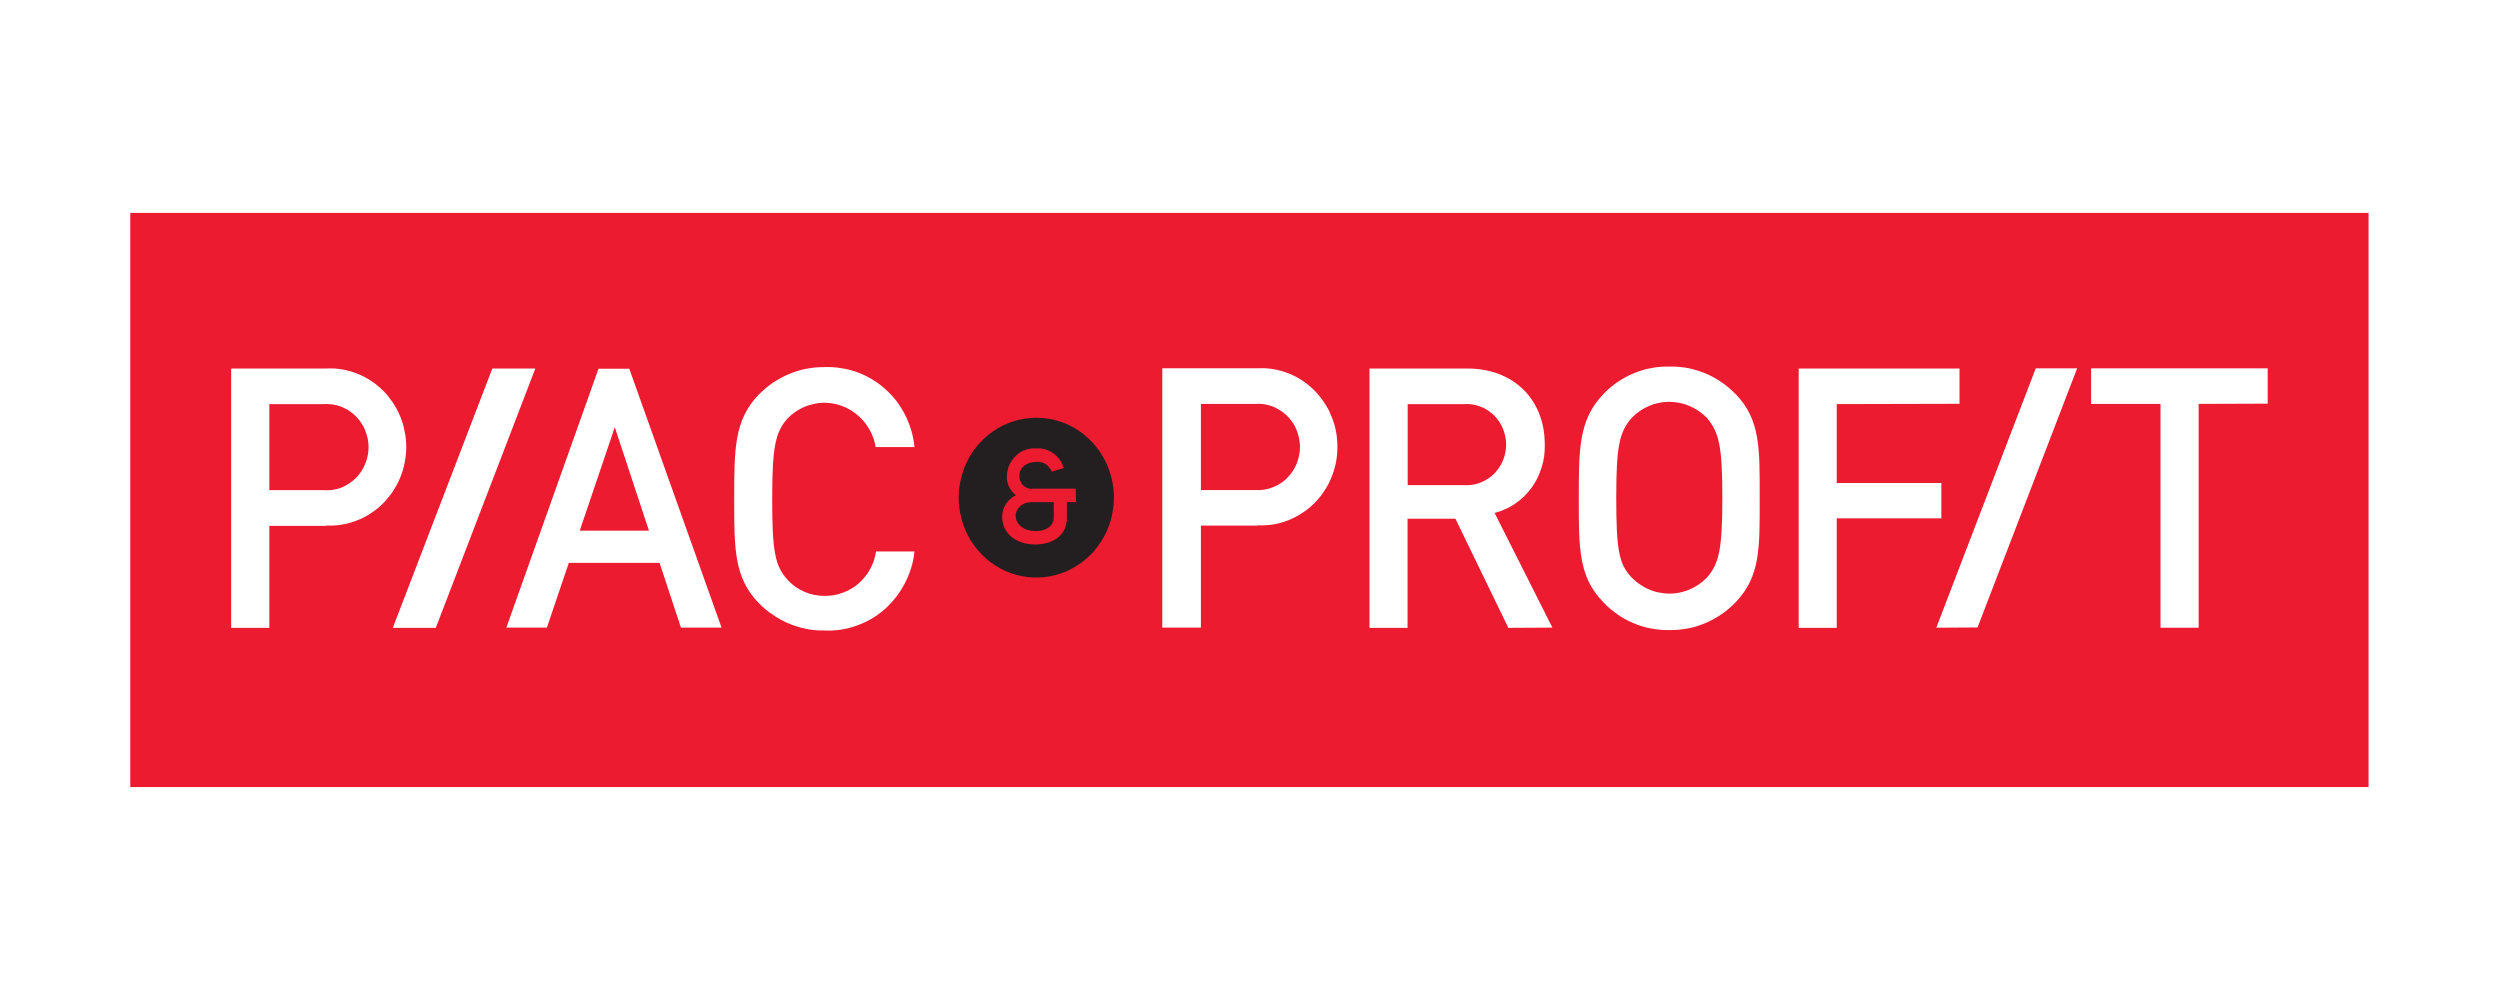 <?xml version="1.0" encoding="UTF-8"?>
<!DOCTYPE svg PUBLIC "-//W3C//DTD SVG 1.1//EN" "http://www.w3.org/Graphics/SVG/1.1/DTD/svg11.dtd">
<!-- Creator: CorelDRAW 2021 (64-Bit) -->
<svg xmlns="http://www.w3.org/2000/svg" xml:space="preserve" width="500px" height="200px" version="1.1" style="shape-rendering:geometricPrecision; text-rendering:geometricPrecision; image-rendering:optimizeQuality; fill-rule:evenodd; clip-rule:evenodd"
viewBox="0 0 500 200"
 xmlns:xlink="http://www.w3.org/1999/xlink"
 xmlns:xodm="http://www.corel.com/coreldraw/odm/2003">
 <defs>
  <style type="text/css">
   <![CDATA[
    .fil1 {fill:#ED1B2F}
    .fil0 {fill:white}
    .fil4 {fill:#231F20;fill-rule:nonzero}
    .fil2 {fill:#ED1B2F;fill-rule:nonzero}
    .fil3 {fill:white;fill-rule:nonzero}
   ]]>
  </style>
 </defs>
 <g id="Layer_x0020_1">
  <rect class="fil0" width="500" height="200"/>
  <rect class="fil1" x="26.06" y="42.58" width="447.65" height="114.83"/>
  <path class="fil2" d="M218.68 98.58c0,0.59 -0.04,1.18 -0.13,1.75 -0.08,0.57 -0.2,1.13 -0.37,1.68 -0.17,0.56 -0.37,1.09 -0.61,1.6 -0.23,0.52 -0.5,1.03 -0.82,1.51 -0.33,0.47 -0.66,0.93 -1.04,1.37 -0.37,0.41 -0.76,0.81 -1.2,1.18 -0.44,0.36 -0.9,0.7 -1.39,1.01 -0.49,0.28 -0.98,0.54 -1.5,0.77 -0.52,0.21 -1.06,0.4 -1.61,0.53 -0.54,0.15 -1.09,0.25 -1.66,0.31 -0.55,0.04 -1.11,0.05 -1.66,0.02 -0.57,-0.02 -1.13,-0.09 -1.68,-0.21 -0.56,-0.11 -1.09,-0.27 -1.61,-0.48 -0.54,-0.19 -1.06,-0.42 -1.57,-0.7 -0.48,-0.26 -0.95,-0.58 -1.4,-0.93 -0.45,-0.33 -0.87,-0.7 -1.26,-1.11 -0.4,-0.41 -0.77,-0.86 -1.11,-1.33 -0.33,-0.47 -0.63,-0.95 -0.87,-1.46 -0.28,-0.52 -0.5,-1.04 -0.68,-1.58 -0.21,-0.53 -0.36,-1.08 -0.45,-1.65 -0.12,-0.58 -0.2,-1.15 -0.21,-1.71 -0.03,-0.6 -0.02,-1.18 0.05,-1.75 0.06,-0.57 0.15,-1.14 0.28,-1.71 0.13,-0.55 0.31,-1.09 0.53,-1.63 0.21,-0.54 0.47,-1.05 0.75,-1.53 0.29,-0.5 0.6,-0.97 0.96,-1.41 0.37,-0.45 0.75,-0.88 1.15,-1.25 0.42,-0.39 0.87,-0.75 1.33,-1.09 0.79,-0.53 1.62,-0.96 2.5,-1.27 0.89,-0.34 1.8,-0.55 2.74,-0.64 0.94,-0.1 1.87,-0.08 2.81,0.08 0.93,0.13 1.82,0.38 2.69,0.75 0.35,0.15 0.69,0.33 1.01,0.51 0.33,0.18 0.66,0.39 0.98,0.6 0.3,0.21 0.6,0.45 0.9,0.68 0.28,0.25 0.56,0.51 0.8,0.78 1.08,1.1 1.91,2.38 2.5,3.81 0.13,0.36 0.25,0.73 0.37,1.11 0.11,0.37 0.2,0.74 0.28,1.11 0.07,0.39 0.12,0.77 0.15,1.15 0.03,0.39 0.05,0.77 0.05,1.13z"/>
  <path class="fil3" d="M301.67 125.57l-10.58 -21.82 -9.58 0 0 21.82 -7.61 0 0 -51.87 19.51 0c9.53,0 15.54,6.38 15.54,15.16 0.02,0.77 -0.02,1.54 -0.11,2.31 -0.1,0.78 -0.26,1.53 -0.5,2.26 -0.22,0.75 -0.51,1.46 -0.85,2.17 -0.34,0.68 -0.73,1.34 -1.18,1.96 -0.46,0.62 -0.96,1.2 -1.51,1.74 -0.54,0.52 -1.13,0.98 -1.76,1.42 -0.62,0.44 -1.28,0.81 -1.99,1.11 -0.69,0.32 -1.4,0.57 -2.13,0.76l11.56 22.93 -8.81 0.05zm31.09 -52.25l2.18 0c0.26,0.01 0.51,0.03 0.76,0.05 0.6,0.05 1.21,0.12 1.81,0.23 0.6,0.12 1.2,0.26 1.78,0.45 0.61,0.17 1.19,0.37 1.76,0.61 0.57,0.24 1.12,0.51 1.66,0.8 0.55,0.29 1.08,0.63 1.59,0.98 0.52,0.35 1.01,0.73 1.48,1.13 0.47,0.41 0.92,0.82 1.36,1.26 4.95,5.12 4.8,10.83 4.8,20.84 0,10 0.15,15.56 -4.8,20.77 -0.44,0.46 -0.89,0.87 -1.36,1.28 -0.47,0.41 -0.96,0.78 -1.48,1.13 -0.51,0.36 -1.04,0.68 -1.59,0.98 -0.54,0.3 -1.09,0.57 -1.66,0.8 -0.57,0.24 -1.15,0.45 -1.73,0.63 -0.59,0.19 -1.19,0.33 -1.81,0.43 -0.6,0.12 -1.21,0.2 -1.81,0.26 -0.63,0.05 -1.25,0.07 -1.87,0.07 -0.6,0 -1.21,-0.02 -1.83,-0.07 -0.6,-0.06 -1.2,-0.14 -1.81,-0.26 -0.6,-0.1 -1.19,-0.24 -1.79,-0.43 -0.59,-0.18 -1.15,-0.39 -1.71,-0.63 -0.57,-0.23 -1.12,-0.5 -1.66,-0.8 -0.55,-0.3 -1.08,-0.62 -1.57,-0.98 -0.51,-0.35 -0.99,-0.72 -1.47,-1.13 -0.47,-0.41 -0.91,-0.82 -1.32,-1.28 -4.98,-5.08 -4.91,-10.84 -4.91,-20.77 0,-9.93 0,-15.72 4.91,-20.84 0.41,-0.44 0.85,-0.85 1.32,-1.26 0.48,-0.4 0.96,-0.78 1.47,-1.13 0.51,-0.35 1.05,-0.68 1.57,-0.96 0.54,-0.3 1.09,-0.57 1.66,-0.8 0.57,-0.25 1.16,-0.46 1.75,-0.63 0.58,-0.19 1.17,-0.33 1.75,-0.42 0.61,-0.13 1.22,-0.21 1.84,-0.26 0.24,-0.02 0.48,-0.04 0.73,-0.05zm120.78 0.35l0 7.06 -13.81 0.05 0 44.76 -7.63 0 0 -44.76 -13.88 0 0 -7.11 35.32 0zm-407.31 51.9l0 -51.87 19.06 0c0.5,-0.03 1.01,-0.03 1.53,0 0.52,0.03 1.02,0.09 1.53,0.17 0.5,0.08 1.01,0.19 1.51,0.33 0.5,0.14 0.99,0.29 1.46,0.48 1.96,0.75 3.69,1.87 5.2,3.35 0.38,0.36 0.72,0.75 1.06,1.15 0.33,0.41 0.65,0.84 0.96,1.28 0.28,0.44 0.55,0.88 0.8,1.33 0.26,0.47 0.48,0.95 0.68,1.44 0.4,0.97 0.71,1.97 0.9,3.01 0.22,1.04 0.33,2.09 0.33,3.15 0,1.07 -0.11,2.13 -0.33,3.17 -0.19,1.04 -0.5,2.04 -0.9,3.01 -0.2,0.49 -0.42,0.97 -0.68,1.44 -0.25,0.44 -0.52,0.89 -0.8,1.33 -0.31,0.44 -0.63,0.86 -0.96,1.25 -0.34,0.42 -0.68,0.82 -1.06,1.18 -0.37,0.36 -0.75,0.71 -1.15,1.03 -0.42,0.33 -0.85,0.62 -1.28,0.91 -0.44,0.28 -0.89,0.55 -1.34,0.78 -0.47,0.24 -0.94,0.44 -1.43,0.63 -0.47,0.19 -0.96,0.34 -1.46,0.48 -0.5,0.14 -1.01,0.24 -1.51,0.33 -0.51,0.08 -1.01,0.14 -1.53,0.17 -0.52,0.03 -1.03,0.03 -1.53,0l0.05 0.07 -11.47 0 0 20.4 -7.64 0zm246.6 -44.75l-11.29 0 0 16.21 11.29 0c1.09,0.07 2.14,-0.09 3.16,-0.48 1.03,-0.38 1.95,-0.95 2.75,-1.71 0.18,-0.2 0.37,-0.4 0.55,-0.6 0.17,-0.22 0.34,-0.44 0.5,-0.66 0.15,-0.23 0.3,-0.46 0.43,-0.7 0.12,-0.23 0.23,-0.48 0.35,-0.73 0.22,-0.52 0.38,-1.05 0.48,-1.58 0.12,-0.56 0.18,-1.11 0.18,-1.66 0,-0.56 -0.06,-1.1 -0.18,-1.64 -0.1,-0.53 -0.26,-1.06 -0.48,-1.58 -0.12,-0.25 -0.23,-0.5 -0.35,-0.73 -0.13,-0.26 -0.28,-0.49 -0.43,-0.7 -0.16,-0.24 -0.33,-0.45 -0.5,-0.65 -0.18,-0.23 -0.37,-0.42 -0.55,-0.61 -0.2,-0.19 -0.42,-0.36 -0.63,-0.52 -0.2,-0.18 -0.42,-0.33 -0.65,-0.48 -0.24,-0.14 -0.47,-0.28 -0.71,-0.41 -0.25,-0.11 -0.5,-0.21 -0.76,-0.3 -0.24,-0.1 -0.5,-0.18 -0.75,-0.25 -0.27,-0.07 -0.53,-0.12 -0.81,-0.15 -0.26,-0.05 -0.52,-0.07 -0.8,-0.07 -0.26,-0.02 -0.53,-0.02 -0.8,0zm-214.27 44.75l19.91 -51.87 8.6 0 -19.91 51.87 -8.6 0zm-13.75 -44.75l-10.94 0 0 17.21 10.94 0c1.15,0.09 2.28,-0.07 3.37,-0.47 0.26,-0.12 0.52,-0.24 0.77,-0.35 0.26,-0.14 0.5,-0.29 0.76,-0.43 0.23,-0.15 0.47,-0.32 0.7,-0.51 0.22,-0.16 0.44,-0.34 0.66,-0.55 0.84,-0.82 1.48,-1.78 1.94,-2.87 0.23,-0.53 0.4,-1.09 0.52,-1.68 0.12,-0.57 0.18,-1.15 0.18,-1.73 0,-0.59 -0.06,-1.18 -0.18,-1.76 -0.12,-0.57 -0.29,-1.12 -0.52,-1.66 -0.1,-0.28 -0.24,-0.54 -0.38,-0.81 -0.14,-0.25 -0.29,-0.49 -0.46,-0.73 -0.16,-0.24 -0.34,-0.49 -0.53,-0.7 -0.18,-0.21 -0.37,-0.43 -0.57,-0.63 -0.22,-0.2 -0.44,-0.39 -0.66,-0.57 -0.23,-0.18 -0.47,-0.34 -0.7,-0.51 -0.26,-0.15 -0.5,-0.29 -0.76,-0.4 -0.25,-0.14 -0.51,-0.25 -0.77,-0.36 -0.27,-0.1 -0.55,-0.18 -0.83,-0.25 -0.27,-0.06 -0.54,-0.12 -0.83,-0.17 -0.29,-0.03 -0.57,-0.06 -0.85,-0.07 -0.29,-0.02 -0.57,-0.02 -0.86,0zm100.19 45.28c-0.62,0.01 -1.23,0 -1.83,-0.05 -0.62,-0.05 -1.24,-0.13 -1.84,-0.26 -0.61,-0.12 -1.2,-0.26 -1.79,-0.44 -0.58,-0.18 -1.16,-0.38 -1.73,-0.62 -0.57,-0.24 -1.12,-0.51 -1.66,-0.8 -0.55,-0.3 -1.08,-0.62 -1.58,-0.98 -0.53,-0.33 -1.02,-0.7 -1.49,-1.11 -0.46,-0.39 -0.92,-0.81 -1.36,-1.25 -4.92,-5.13 -4.88,-10.84 -4.88,-20.82 0,-9.98 0,-15.72 4.88,-20.82 0.44,-0.44 0.9,-0.85 1.36,-1.25 0.47,-0.41 0.96,-0.78 1.46,-1.14 0.52,-0.33 1.05,-0.65 1.59,-0.95 0.55,-0.3 1.11,-0.57 1.68,-0.8 0.55,-0.24 1.12,-0.45 1.71,-0.63 0.59,-0.18 1.18,-0.32 1.78,-0.43 0.6,-0.12 1.21,-0.21 1.82,-0.26 0.62,-0.05 1.23,-0.07 1.83,-0.07 1.11,-0.04 2.2,0.03 3.27,0.21 1.09,0.16 2.16,0.42 3.19,0.8 1.02,0.37 2.01,0.84 2.95,1.41 0.95,0.55 1.83,1.2 2.63,1.93 0.84,0.73 1.6,1.55 2.3,2.43 0.67,0.9 1.25,1.84 1.76,2.83 0.5,1 0.9,2.04 1.22,3.11 0.31,1.08 0.52,2.17 0.63,3.27l-7.77 0c-0.08,-0.47 -0.19,-0.94 -0.32,-1.41 -0.16,-0.46 -0.33,-0.92 -0.53,-1.35 -0.2,-0.44 -0.43,-0.85 -0.71,-1.26 -0.26,-0.42 -0.55,-0.82 -0.85,-1.18 -0.32,-0.36 -0.65,-0.69 -1.01,-1.01 -0.35,-0.32 -0.72,-0.61 -1.13,-0.88 -0.39,-0.26 -0.79,-0.51 -1.23,-0.73 -0.43,-0.19 -0.88,-0.38 -1.34,-0.53 -0.42,-0.14 -0.88,-0.26 -1.35,-0.35 -0.47,-0.08 -0.94,-0.13 -1.41,-0.15 -0.49,-0.02 -0.96,0 -1.43,0.05 -0.47,0.05 -0.93,0.13 -1.39,0.26 -0.46,0.11 -0.91,0.25 -1.35,0.42 -0.45,0.19 -0.88,0.39 -1.28,0.63 -0.42,0.23 -0.82,0.5 -1.19,0.8 -0.38,0.28 -0.74,0.6 -1.07,0.94 -2.5,2.79 -3.1,5.75 -3.1,16.19 0,10.4 0.55,13.37 3.1,16.14 0.96,1.04 2.09,1.83 3.39,2.39 0.31,0.13 0.64,0.25 0.95,0.35 0.34,0.1 0.68,0.18 1.01,0.25 0.35,0.06 0.69,0.11 1.03,0.15 0.36,0.03 0.69,0.05 1.03,0.05 0.62,0 1.23,-0.05 1.84,-0.15 0.6,-0.1 1.18,-0.26 1.75,-0.48 0.59,-0.2 1.14,-0.46 1.66,-0.78 0.54,-0.3 1.04,-0.65 1.49,-1.05 0.47,-0.43 0.91,-0.88 1.3,-1.36 0.39,-0.48 0.74,-1 1.04,-1.56 0.3,-0.53 0.55,-1.1 0.76,-1.71 0.18,-0.58 0.32,-1.19 0.42,-1.8l7.69 0c-0.11,1.09 -0.33,2.17 -0.65,3.23 -0.32,1.07 -0.73,2.1 -1.25,3.07 -0.51,0.99 -1.09,1.92 -1.76,2.79 -0.7,0.89 -1.45,1.7 -2.27,2.44 -0.82,0.73 -1.71,1.36 -2.64,1.92 -0.94,0.55 -1.92,1 -2.95,1.37 -1.01,0.38 -2.06,0.64 -3.13,0.81 -1.09,0.17 -2.17,0.23 -3.25,0.18zm-39.14 -52.35l-6.16 0 -18.43 51.77 8.11 0 13.58 -40.08 13.23 40.08 8.12 0 -18.45 -51.77zm215.5 9.8c-0.49,-0.5 -1.02,-0.94 -1.59,-1.33 -0.58,-0.41 -1.2,-0.73 -1.83,-1.01 -0.65,-0.28 -1.31,-0.49 -1.99,-0.63 -0.69,-0.13 -1.38,-0.2 -2.09,-0.22 -2.82,0 -5.51,1.16 -7.49,3.19 -2.49,2.79 -3.12,5.71 -3.12,15.99 0,10.29 0.5,13.3 3.12,16 0.49,0.5 1.02,0.95 1.59,1.32 0.58,0.41 1.19,0.75 1.83,1.01 0.63,0.29 1.29,0.5 1.98,0.63 0.69,0.13 1.39,0.22 2.09,0.23 2.81,0 5.51,-1.15 7.5,-3.19 2.46,-2.79 3.11,-5.71 3.11,-16 0,-10.28 -0.65,-13.07 -3.11,-15.99zm25.99 -2.73l0 15.78 20.92 0 0 7.07 -20.92 0 0 21.9 -7.61 0 0 -51.87 32.16 0 0 7.06 -24.55 0.06zm19.91 44.72l19.89 -51.87 8.28 0 -19.92 51.82 -8.25 0.05zm-135.64 -20.42l-11.44 0 0 20.4 -7.72 0 0 -51.87 19.05 0c0.53,-0.02 1.05,-0.02 1.57,0 0.52,0.03 1.03,0.09 1.53,0.17 0.51,0.09 1.01,0.19 1.51,0.33 0.5,0.14 0.98,0.29 1.46,0.47 1.96,0.76 3.7,1.89 5.21,3.38 0.36,0.36 0.71,0.75 1.05,1.16 0.33,0.39 0.65,0.81 0.93,1.25 0.3,0.44 0.58,0.88 0.83,1.33 0.25,0.47 0.47,0.95 0.65,1.44 0.43,0.97 0.73,1.98 0.94,3.04 0.2,1.04 0.29,2.09 0.29,3.14 0,1.06 -0.09,2.11 -0.29,3.14 -0.21,1.04 -0.51,2.06 -0.94,3.05 -0.18,0.48 -0.4,0.95 -0.65,1.41 -0.25,0.46 -0.53,0.91 -0.83,1.35 -0.28,0.44 -0.6,0.86 -0.93,1.26 -0.34,0.4 -0.69,0.79 -1.05,1.15 -0.38,0.37 -0.76,0.72 -1.16,1.04 -0.42,0.33 -0.85,0.63 -1.29,0.9 -0.44,0.28 -0.87,0.55 -1.33,0.78 -0.47,0.24 -0.95,0.45 -1.43,0.65 -0.48,0.19 -0.96,0.35 -1.46,0.48 -0.5,0.13 -1,0.25 -1.51,0.33 -0.5,0.08 -1.01,0.13 -1.53,0.15 -0.52,0.03 -1.04,0.04 -1.57,0.02l0.11 0.05zm-0.52 -24.34l-10.92 0 0 17.23 10.92 0c1.15,0.07 2.27,-0.1 3.36,-0.51 0.27,-0.1 0.53,-0.21 0.78,-0.34 0.27,-0.12 0.52,-0.27 0.75,-0.43 0.26,-0.15 0.49,-0.31 0.71,-0.48 0.23,-0.18 0.46,-0.37 0.65,-0.58 0.84,-0.82 1.5,-1.78 1.96,-2.87 0.22,-0.53 0.39,-1.09 0.5,-1.65 0.12,-0.59 0.19,-1.18 0.19,-1.76 0,-0.59 -0.07,-1.17 -0.19,-1.74 -0.11,-0.58 -0.28,-1.14 -0.5,-1.68 -0.12,-0.27 -0.24,-0.53 -0.37,-0.79 -0.16,-0.24 -0.31,-0.5 -0.46,-0.75 -0.16,-0.23 -0.34,-0.46 -0.52,-0.67 -0.19,-0.24 -0.39,-0.46 -0.61,-0.66 -0.19,-0.2 -0.42,-0.38 -0.65,-0.55 -0.22,-0.19 -0.45,-0.35 -0.71,-0.5 -0.23,-0.15 -0.48,-0.3 -0.75,-0.43 -0.25,-0.13 -0.51,-0.26 -0.78,-0.36 -0.27,-0.1 -0.53,-0.18 -0.81,-0.25 -0.28,-0.06 -0.57,-0.12 -0.85,-0.17 -0.29,-0.04 -0.57,-0.07 -0.86,-0.08 -0.28,0 -0.56,0.01 -0.84,0.02z"/>
  <path class="fil4" d="M203.11 103.01c0,1.51 1.18,3.2 4.08,3.2 2.22,0 3.57,-1.14 3.57,-2.75l0 -3.03 -4.05 0c-2.46,-0.1 -3.41,1.3 -3.6,2.58z"/>
  <path class="fil4" d="M207.27 83.55c-0.77,0 -1.54,0.07 -2.29,0.18 -0.76,0.12 -1.5,0.28 -2.24,0.51 -0.74,0.23 -1.45,0.52 -2.14,0.84 -0.68,0.34 -1.34,0.72 -1.96,1.16 -0.64,0.44 -1.24,0.93 -1.81,1.46 -0.57,0.54 -1.1,1.11 -1.58,1.71 -0.49,0.6 -0.92,1.24 -1.31,1.91 -0.39,0.68 -0.72,1.37 -1.03,2.09 -0.28,0.73 -0.52,1.48 -0.7,2.24 -0.19,0.77 -0.32,1.54 -0.41,2.31 -0.06,0.79 -0.08,1.57 -0.05,2.37 0.04,0.76 0.13,1.53 0.29,2.31 0.14,0.77 0.34,1.52 0.6,2.26 0.24,0.74 0.56,1.45 0.92,2.14 0.36,0.7 0.77,1.37 1.23,2.01 0.46,0.61 0.95,1.21 1.49,1.78 0.53,0.55 1.1,1.06 1.71,1.53 0.62,0.46 1.27,0.88 1.94,1.26 0.67,0.37 1.36,0.69 2.08,0.96 0.73,0.25 1.46,0.46 2.21,0.62 0.76,0.16 1.51,0.25 2.26,0.29 0.78,0.03 1.54,0.01 2.3,-0.05 0.77,-0.09 1.52,-0.23 2.26,-0.41 0.74,-0.2 1.45,-0.44 2.17,-0.72 0.7,-0.33 1.37,-0.69 2.03,-1.09 0.66,-0.4 1.29,-0.86 1.89,-1.36 0.58,-0.5 1.14,-1.03 1.66,-1.61 0.49,-0.59 0.95,-1.2 1.37,-1.86 0.43,-0.65 0.81,-1.33 1.14,-2.04 0.32,-0.71 0.59,-1.45 0.83,-2.21 0.21,-0.73 0.37,-1.49 0.47,-2.29 0.13,-0.76 0.18,-1.54 0.18,-2.33 0,-4.22 -1.63,-8.3 -4.55,-11.29 -0.71,-0.74 -1.48,-1.4 -2.34,-1.99 -0.84,-0.59 -1.73,-1.08 -2.66,-1.48 -0.94,-0.38 -1.92,-0.69 -2.92,-0.91 -1,-0.19 -2.02,-0.3 -3.04,-0.3zm7.94 16.88l-1.83 0 0 3.18c0,3.05 -2.21,5.19 -6.21,5.29 -4.78,0 -6.99,-2.97 -6.71,-6.09 0.11,-0.81 0.41,-1.58 0.9,-2.26 0.5,-0.67 1.12,-1.17 1.86,-1.51 -0.16,-0.1 -0.3,-0.22 -0.43,-0.35 -0.15,-0.14 -0.29,-0.27 -0.4,-0.4 -0.12,-0.15 -0.22,-0.32 -0.32,-0.48 -0.11,-0.15 -0.2,-0.31 -0.28,-0.48 -0.09,-0.18 -0.15,-0.36 -0.2,-0.55 -0.07,-0.18 -0.12,-0.38 -0.16,-0.56 -0.03,-0.18 -0.05,-0.37 -0.05,-0.57 -0.02,-0.19 -0.02,-0.37 0,-0.56 0.03,-0.77 0.22,-1.51 0.53,-2.21 0.34,-0.69 0.78,-1.28 1.34,-1.78 0.26,-0.25 0.56,-0.48 0.87,-0.68 0.32,-0.19 0.65,-0.34 1.01,-0.46 0.36,-0.13 0.71,-0.21 1.08,-0.24 0.37,-0.06 0.74,-0.07 1.11,-0.04 1.2,-0.07 2.38,0.28 3.39,1.01 0.98,0.71 1.71,1.73 2.04,2.93l-2.39 0.72c-0.05,-0.15 -0.12,-0.3 -0.2,-0.43 -0.08,-0.15 -0.18,-0.28 -0.3,-0.4 -0.11,-0.14 -0.21,-0.26 -0.33,-0.37 -0.13,-0.1 -0.26,-0.21 -0.4,-0.31 -0.14,-0.08 -0.28,-0.16 -0.42,-0.22 -0.16,-0.07 -0.32,-0.13 -0.48,-0.16 -0.16,-0.03 -0.32,-0.06 -0.48,-0.07 -0.18,-0.02 -0.33,-0.02 -0.48,0 -1.71,0 -3.37,0.95 -3.4,2.71 -0.01,0.19 0,0.37 0.03,0.56 0.03,0.19 0.08,0.36 0.15,0.52 0.06,0.17 0.15,0.34 0.24,0.51 0.11,0.15 0.23,0.3 0.36,0.43 0.13,0.11 0.29,0.22 0.45,0.32 0.15,0.09 0.32,0.16 0.48,0.23 0.18,0.05 0.38,0.08 0.56,0.1 0.16,0.02 0.33,0.01 0.53,-0.03l8.47 0 0.07 2.7z"/>
  <polygon class="fil3" points="132.72,106.13 112.53,106.13 112.53,112.57 132.72,112.57 "/>
 </g>
</svg>
